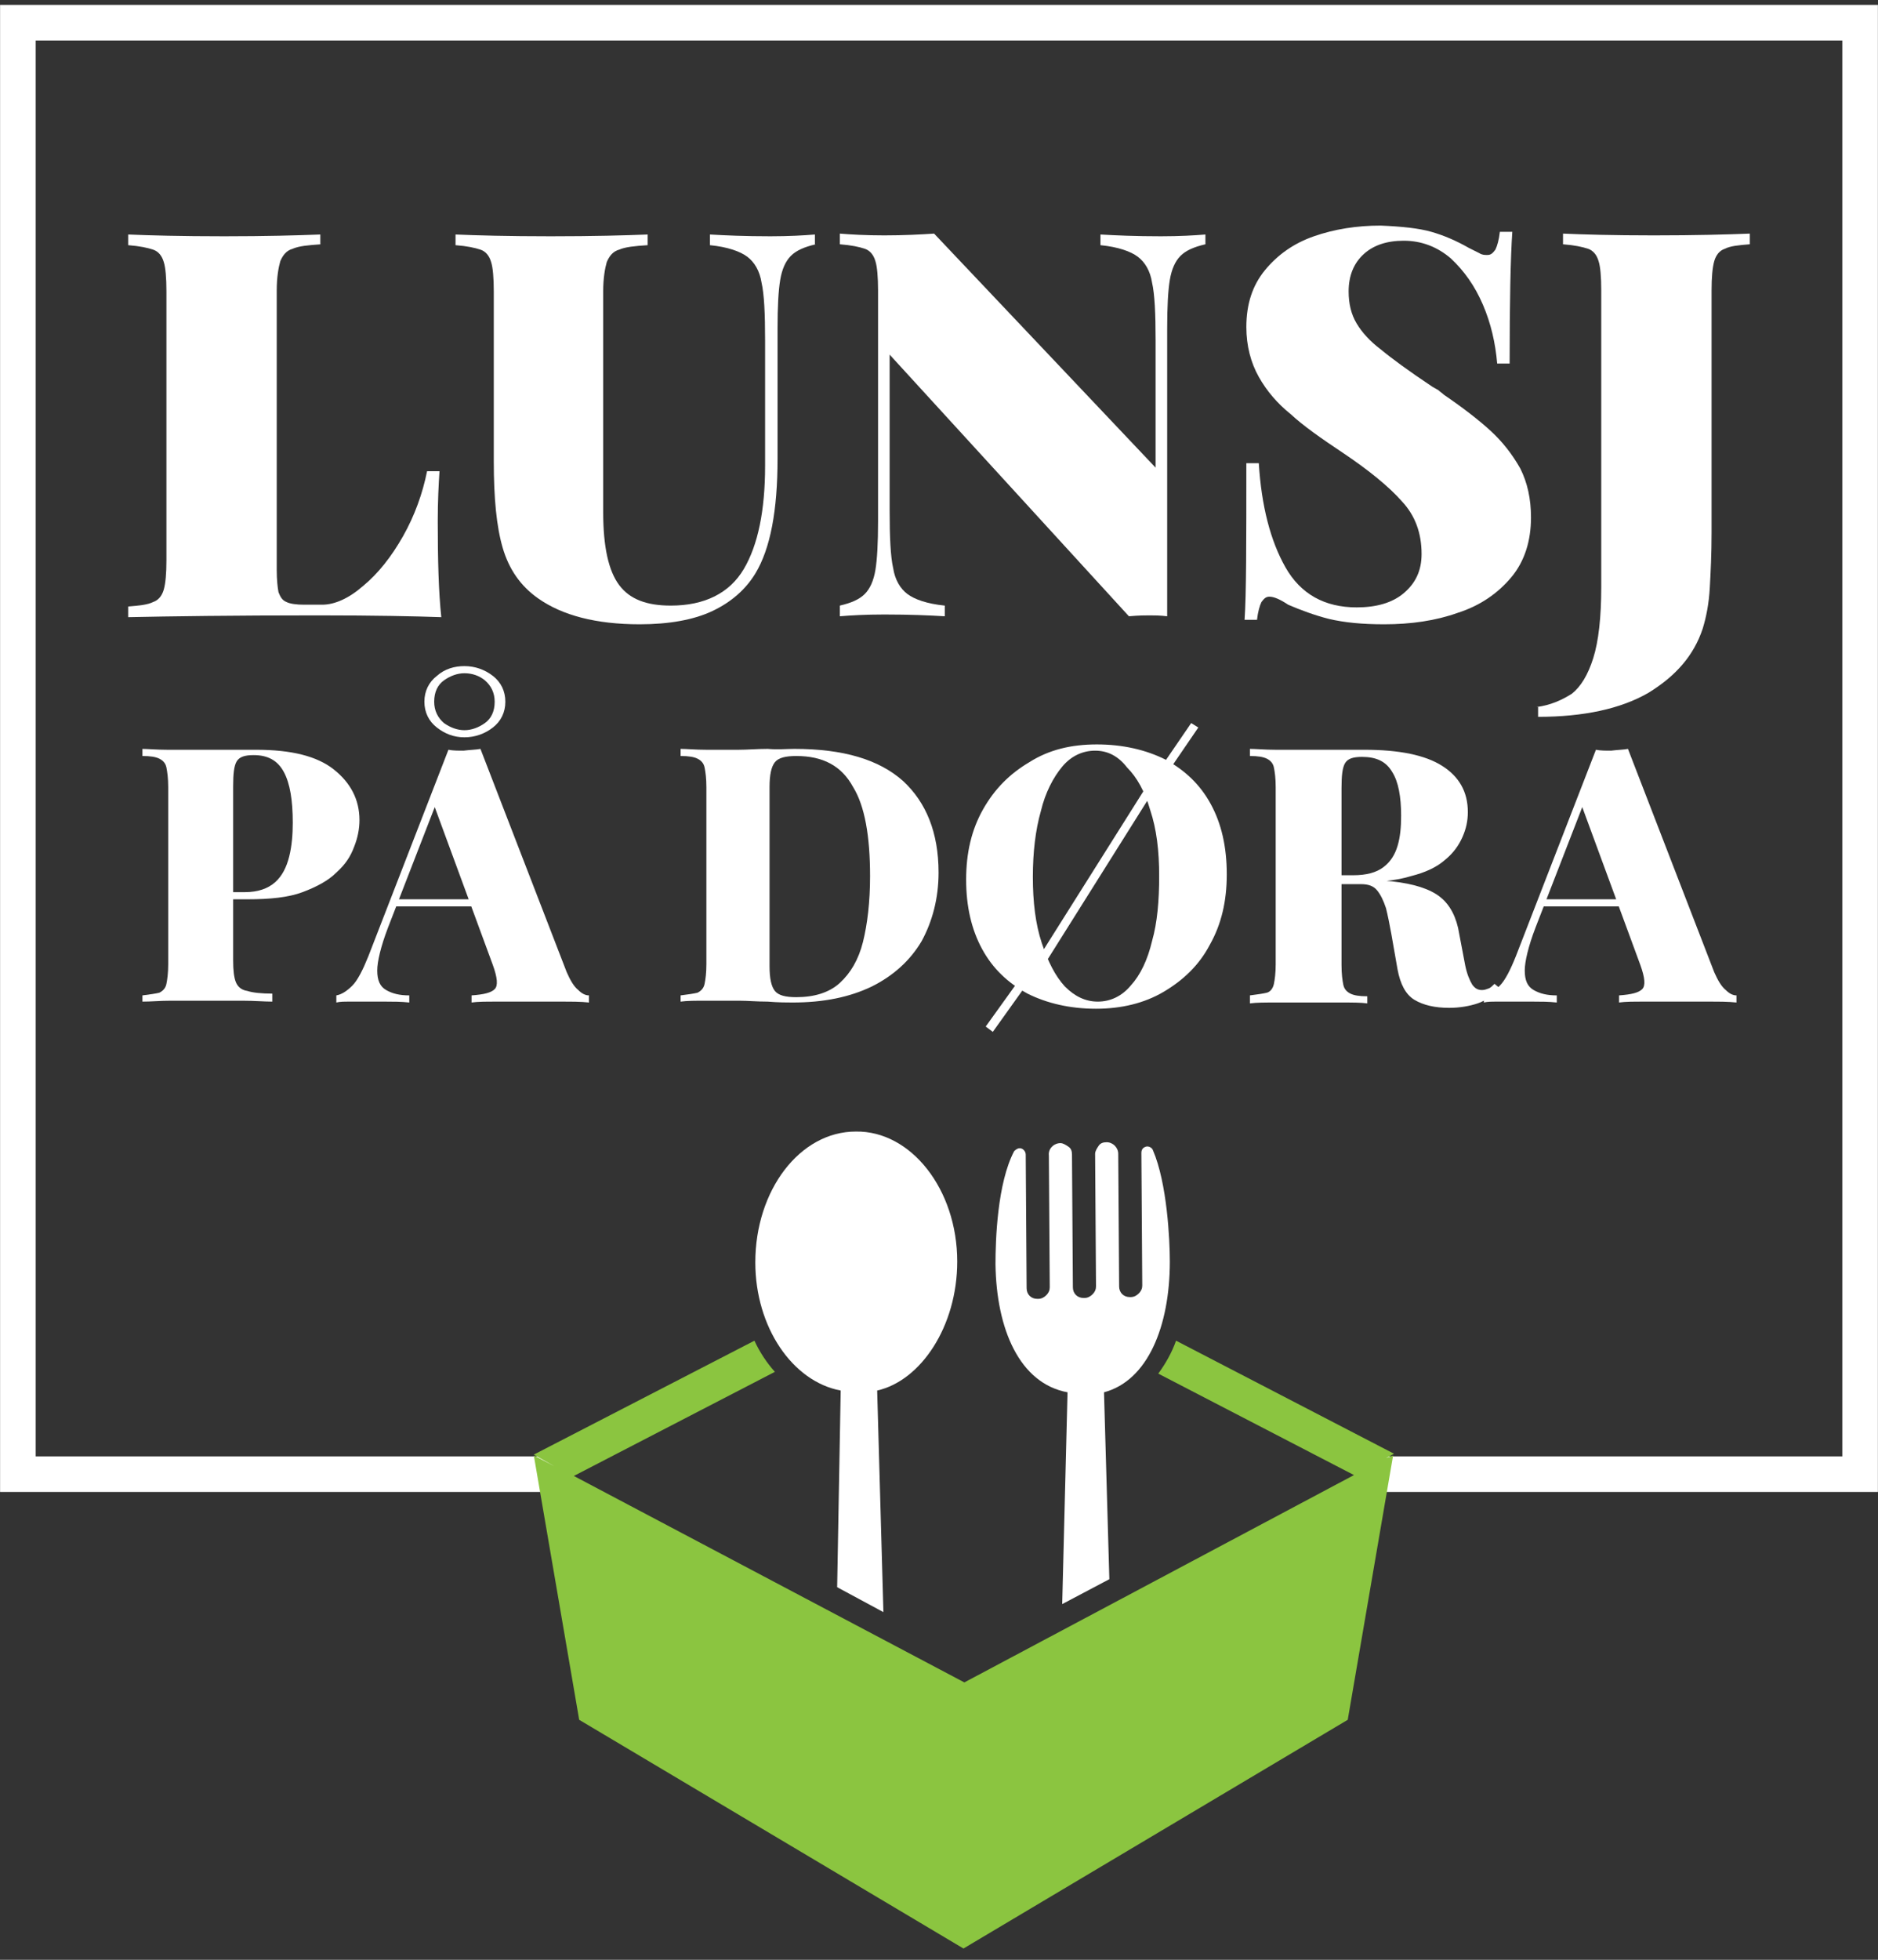 <svg width="116" height="121" viewBox="0 0 116 121" fill="none" xmlns="http://www.w3.org/2000/svg">
<rect x="0" y="0" width="116" height="121" fill="#333333" stroke="none"/>
<path d="M19.841 15.082C19.017 15.137 18.467 15.192 18.082 15.357C17.698 15.467 17.478 15.742 17.313 16.126C17.203 16.511 17.093 17.115 17.093 17.939V35.192C17.093 35.797 17.148 36.291 17.203 36.566C17.313 36.84 17.423 37.06 17.698 37.17C17.918 37.28 18.302 37.335 18.797 37.335H19.896C20.665 37.335 21.544 36.95 22.423 36.181C23.357 35.412 24.181 34.368 24.896 33.104C25.61 31.84 26.105 30.467 26.379 29.093H27.148C27.093 29.917 27.039 30.906 27.039 32.17C27.039 34.588 27.093 36.566 27.258 38.104C25.72 38.049 23.192 37.994 19.621 37.994C14.401 37.994 10.5 38.049 7.918 38.104V37.445C8.632 37.39 9.126 37.335 9.456 37.17C9.786 37.06 10.006 36.785 10.116 36.401C10.225 36.016 10.28 35.412 10.28 34.588V17.994C10.28 17.17 10.225 16.511 10.116 16.181C10.006 15.796 9.786 15.522 9.456 15.412C9.126 15.302 8.632 15.192 7.918 15.137V14.478C9.181 14.533 11.159 14.588 13.852 14.588C16.434 14.588 18.357 14.533 19.786 14.478V15.082H19.841Z" fill="#FFFFFF"/>
<path d="M50.39 15.082C49.676 15.247 49.181 15.467 48.852 15.796C48.522 16.126 48.302 16.621 48.192 17.28C48.082 17.939 48.027 18.928 48.027 20.302V28.324C48.027 31.511 47.588 33.873 46.654 35.412C46.049 36.401 45.17 37.17 44.016 37.72C42.862 38.269 41.324 38.544 39.511 38.544C36.819 38.544 34.731 37.994 33.247 36.95C32.148 36.181 31.434 35.137 31.049 33.819C30.665 32.5 30.5 30.742 30.5 28.489V17.994C30.5 17.17 30.445 16.511 30.335 16.181C30.225 15.796 30.005 15.522 29.676 15.412C29.346 15.302 28.852 15.192 28.137 15.137V14.478C29.401 14.533 31.379 14.588 34.016 14.588C36.654 14.588 38.632 14.533 40.005 14.478V15.137C39.181 15.192 38.632 15.247 38.247 15.412C37.862 15.522 37.643 15.796 37.478 16.181C37.368 16.566 37.258 17.17 37.258 17.994V31.621C37.258 33.764 37.588 35.247 38.247 36.126C38.907 37.005 39.95 37.39 41.434 37.39C43.522 37.39 45.06 36.621 45.94 35.137C46.819 33.654 47.258 31.511 47.258 28.764V21.016C47.258 19.368 47.203 18.159 47.038 17.445C46.928 16.731 46.599 16.181 46.159 15.851C45.72 15.522 44.95 15.247 43.852 15.137V14.478C44.786 14.533 45.994 14.588 47.588 14.588C48.742 14.588 49.676 14.533 50.335 14.478V15.082H50.39Z" fill="#FFFFFF"/>
<path d="M74.456 15.082C73.742 15.247 73.247 15.467 72.918 15.796C72.588 16.126 72.368 16.621 72.258 17.28C72.148 17.939 72.094 18.928 72.094 20.302V38.049C71.654 37.994 71.269 37.994 70.995 37.994C70.775 37.994 70.335 37.994 69.731 38.049L54.951 21.895V31.511C54.951 33.159 55.006 34.368 55.17 35.082C55.28 35.797 55.61 36.346 56.05 36.676C56.489 37.005 57.258 37.28 58.357 37.39V38.049C57.423 37.994 56.214 37.939 54.621 37.939C53.467 37.939 52.533 37.994 51.874 38.049V37.39C52.588 37.225 53.083 37.005 53.412 36.676C53.742 36.346 53.962 35.851 54.072 35.192C54.181 34.533 54.236 33.544 54.236 32.17V17.939C54.236 17.115 54.181 16.456 54.072 16.126C53.962 15.742 53.742 15.467 53.412 15.357C53.083 15.247 52.588 15.137 51.874 15.082V14.423C52.533 14.478 53.467 14.533 54.621 14.533C55.83 14.533 56.874 14.478 57.698 14.423L71.379 28.873V21.016C71.379 19.368 71.324 18.159 71.159 17.445C71.05 16.731 70.72 16.181 70.28 15.851C69.841 15.522 69.072 15.247 67.973 15.137V14.478C68.907 14.533 70.115 14.588 71.709 14.588C72.863 14.588 73.797 14.533 74.456 14.478V15.082Z" fill="#FFFFFF"/>
<path d="M88.412 14.313C89.181 14.533 89.951 14.862 90.72 15.302C90.94 15.412 91.159 15.522 91.379 15.632C91.544 15.742 91.709 15.742 91.874 15.742C92.094 15.742 92.203 15.632 92.368 15.412C92.478 15.192 92.588 14.807 92.643 14.313H93.412C93.302 15.906 93.247 18.654 93.247 22.445H92.478C92.368 21.181 92.094 19.972 91.599 18.819C91.105 17.665 90.445 16.731 89.621 15.961C88.797 15.247 87.808 14.862 86.709 14.862C85.665 14.862 84.841 15.137 84.236 15.687C83.632 16.236 83.302 17.005 83.302 17.994C83.302 18.764 83.467 19.423 83.797 19.972C84.126 20.522 84.621 21.071 85.28 21.566C85.94 22.115 86.984 22.884 88.467 23.873C88.577 23.928 88.742 24.038 88.852 24.093C88.962 24.203 89.072 24.258 89.181 24.368C90.39 25.192 91.379 25.961 92.094 26.621C92.808 27.28 93.412 28.049 93.907 28.928C94.346 29.808 94.566 30.797 94.566 31.95C94.566 33.379 94.181 34.643 93.357 35.632C92.533 36.621 91.434 37.39 90.061 37.83C88.687 38.324 87.148 38.544 85.5 38.544C84.126 38.544 83.028 38.434 82.094 38.214C81.214 37.994 80.335 37.665 79.566 37.335C79.072 37.005 78.687 36.84 78.412 36.84C78.192 36.84 78.082 36.95 77.918 37.17C77.808 37.39 77.698 37.775 77.643 38.269H76.874C76.984 36.731 76.984 33.544 76.984 28.599H77.753C77.918 31.236 78.467 33.379 79.401 35.027C80.335 36.676 81.819 37.5 83.797 37.5C85.006 37.5 85.995 37.225 86.709 36.621C87.423 36.016 87.808 35.247 87.808 34.203C87.808 32.939 87.423 31.84 86.599 30.961C85.83 30.082 84.566 29.038 82.918 27.939C81.599 27.06 80.5 26.291 79.731 25.577C78.907 24.917 78.247 24.148 77.753 23.269C77.258 22.39 76.984 21.346 76.984 20.192C76.984 18.764 77.368 17.61 78.138 16.676C78.907 15.742 79.896 15.027 81.159 14.588C82.423 14.148 83.797 13.928 85.28 13.928C86.599 13.983 87.643 14.093 88.412 14.313Z" fill="#FFFFFF"/>
<path d="M94.895 43.654C95.775 43.544 96.489 43.214 97.093 42.83C97.643 42.39 98.082 41.676 98.412 40.632C98.742 39.588 98.906 38.104 98.906 36.236V17.939C98.906 17.115 98.852 16.456 98.742 16.126C98.632 15.742 98.412 15.467 98.082 15.357C97.753 15.247 97.258 15.137 96.544 15.082V14.423C97.753 14.478 99.621 14.533 102.148 14.533C104.731 14.533 106.709 14.478 108.082 14.423V15.082C107.368 15.137 106.874 15.192 106.544 15.357C106.214 15.467 105.994 15.742 105.885 16.126C105.775 16.511 105.72 17.115 105.72 17.939V30.137V32.884C105.72 34.203 105.665 35.302 105.61 36.291C105.555 37.28 105.39 38.104 105.17 38.819C104.621 40.467 103.522 41.731 101.819 42.775C100.115 43.764 97.808 44.258 95.005 44.258V43.654H94.895Z" fill="#FFFFFF"/>
<path d="M8.742 46.236C9.127 46.236 9.676 46.291 10.335 46.291C10.995 46.291 11.654 46.291 12.313 46.291C13.028 46.291 13.742 46.291 14.401 46.291C15.061 46.291 15.555 46.291 15.83 46.291C17.973 46.291 19.566 46.676 20.61 47.5C21.654 48.324 22.203 49.368 22.203 50.632C22.203 51.181 22.094 51.731 21.874 52.28C21.654 52.884 21.324 53.379 20.775 53.873C20.28 54.368 19.566 54.752 18.687 55.082C17.808 55.412 16.654 55.522 15.335 55.522H13.028V55.082H15.116C15.94 55.082 16.544 54.862 16.984 54.478C17.423 54.093 17.698 53.544 17.863 52.884C18.028 52.225 18.083 51.511 18.083 50.797C18.083 49.423 17.918 48.379 17.533 47.665C17.149 46.95 16.544 46.621 15.665 46.621C15.116 46.621 14.786 46.731 14.621 47.005C14.456 47.28 14.401 47.775 14.401 48.544V59.313C14.401 59.917 14.456 60.357 14.566 60.632C14.676 60.906 14.896 61.126 15.28 61.181C15.61 61.291 16.16 61.346 16.819 61.346V61.84C16.324 61.84 15.72 61.785 14.951 61.785C14.181 61.785 13.357 61.785 12.533 61.785C11.874 61.785 11.214 61.785 10.555 61.785C9.896 61.785 9.346 61.84 8.797 61.84V61.456C9.236 61.401 9.621 61.346 9.841 61.291C10.061 61.181 10.226 61.016 10.28 60.742C10.335 60.467 10.39 60.082 10.39 59.533V48.599C10.39 48.049 10.335 47.665 10.28 47.39C10.226 47.115 10.061 46.95 9.841 46.84C9.621 46.731 9.291 46.676 8.797 46.676V46.236H8.742Z" fill="#FFFFFF"/>
<path d="M29.676 46.236L35.006 60.027C35.225 60.522 35.445 60.906 35.72 61.126C35.94 61.346 36.16 61.456 36.379 61.456V61.895C35.885 61.84 35.335 61.84 34.676 61.84C34.017 61.84 33.357 61.84 32.698 61.84C31.984 61.84 31.324 61.84 30.665 61.84C30.006 61.84 29.511 61.84 29.127 61.895V61.456C29.896 61.401 30.335 61.291 30.555 61.071C30.775 60.852 30.72 60.357 30.445 59.588L26.764 49.588L27.203 48.928L23.962 57.28C23.522 58.434 23.302 59.368 23.302 59.917C23.302 60.522 23.467 60.906 23.852 61.126C24.236 61.346 24.676 61.456 25.28 61.456V61.895C24.786 61.84 24.291 61.84 23.852 61.84C23.412 61.84 22.973 61.84 22.423 61.84C22.148 61.84 21.819 61.84 21.544 61.84C21.269 61.84 20.995 61.84 20.775 61.895V61.456C21.105 61.401 21.434 61.181 21.764 60.852C22.093 60.522 22.423 59.862 22.753 59.038L27.698 46.291C27.973 46.346 28.302 46.346 28.632 46.346C29.072 46.291 29.401 46.291 29.676 46.236ZM30.83 55.522V55.961H24.236L24.456 55.522H30.83ZM28.687 41.126C29.346 41.126 29.951 41.346 30.445 41.731C30.94 42.115 31.214 42.665 31.214 43.324C31.214 43.983 30.94 44.533 30.445 44.917C29.951 45.302 29.346 45.522 28.687 45.522C28.028 45.522 27.478 45.302 26.984 44.917C26.489 44.533 26.214 43.983 26.214 43.324C26.214 42.665 26.489 42.115 26.984 41.731C27.478 41.291 28.082 41.126 28.687 41.126ZM28.687 41.566C28.247 41.566 27.808 41.731 27.423 42.005C27.039 42.28 26.819 42.72 26.819 43.324C26.819 43.873 27.039 44.313 27.423 44.643C27.808 44.917 28.247 45.082 28.687 45.082C29.127 45.082 29.566 44.917 29.951 44.643C30.335 44.368 30.555 43.928 30.555 43.324C30.555 42.775 30.335 42.335 29.951 42.005C29.621 41.731 29.181 41.566 28.687 41.566Z" fill="#FFFFFF"/>
<path d="M49.072 46.236C52.094 46.236 54.291 46.895 55.775 48.214C57.204 49.533 57.973 51.401 57.973 53.873C57.973 55.467 57.588 56.895 56.929 58.104C56.215 59.313 55.171 60.247 53.852 60.906C52.478 61.566 50.885 61.895 48.962 61.895C48.632 61.895 48.083 61.895 47.423 61.84C46.764 61.84 46.16 61.785 45.665 61.785C44.951 61.785 44.291 61.785 43.632 61.785C42.973 61.785 42.423 61.785 42.039 61.84V61.456C42.478 61.401 42.863 61.346 43.083 61.291C43.303 61.181 43.467 61.016 43.522 60.742C43.577 60.467 43.632 60.082 43.632 59.533V48.599C43.632 48.049 43.577 47.665 43.522 47.39C43.467 47.115 43.303 46.95 43.083 46.84C42.863 46.731 42.533 46.676 42.039 46.676V46.236C42.423 46.236 42.973 46.291 43.632 46.291C44.291 46.291 44.951 46.291 45.61 46.291C46.16 46.291 46.764 46.236 47.423 46.236C48.028 46.291 48.577 46.236 49.072 46.236ZM49.182 46.676C48.522 46.676 48.083 46.785 47.863 47.06C47.643 47.335 47.533 47.83 47.533 48.599V59.643C47.533 60.412 47.643 60.906 47.863 61.181C48.083 61.456 48.522 61.566 49.182 61.566C50.281 61.566 51.215 61.291 51.874 60.687C52.533 60.082 53.028 59.258 53.303 58.159C53.577 57.06 53.742 55.687 53.742 54.093C53.742 51.621 53.412 49.753 52.698 48.599C51.984 47.28 50.83 46.676 49.182 46.676Z" fill="#FFFFFF"/>
<path d="M67.753 45.961C69.346 45.961 70.775 46.291 71.984 46.895C73.192 47.555 74.127 48.434 74.786 49.643C75.445 50.852 75.775 52.28 75.775 53.983C75.775 55.632 75.445 57.06 74.731 58.324C74.072 59.588 73.083 60.522 71.874 61.236C70.665 61.95 69.237 62.28 67.698 62.28C66.105 62.28 64.676 61.95 63.467 61.346C62.258 60.687 61.324 59.807 60.665 58.599C60.006 57.39 59.676 55.961 59.676 54.313C59.676 52.665 60.006 51.236 60.72 49.972C61.434 48.709 62.368 47.775 63.577 47.06C64.786 46.291 66.159 45.961 67.753 45.961ZM63.412 59.862L63.797 60.247L61.324 63.709L60.885 63.379L63.412 59.862ZM71.269 47.83L71.599 48.269L64.072 60.247L63.687 59.862L71.269 47.83ZM67.643 46.346C66.874 46.346 66.159 46.676 65.61 47.335C65.061 47.994 64.566 48.928 64.291 50.082C63.962 51.236 63.797 52.61 63.797 54.148C63.797 55.687 63.962 57.06 64.346 58.214C64.731 59.368 65.171 60.247 65.775 60.906C66.379 61.511 67.039 61.84 67.808 61.84C68.577 61.84 69.291 61.511 69.841 60.852C70.445 60.192 70.885 59.258 71.159 58.104C71.489 56.95 71.599 55.577 71.599 54.093C71.599 52.5 71.434 51.181 71.05 50.027C70.72 48.873 70.225 47.994 69.621 47.39C69.072 46.676 68.412 46.346 67.643 46.346ZM73.577 44.643L74.017 44.917L71.764 48.214L71.434 47.775L73.577 44.643Z" fill="#FFFFFF"/>
<path d="M77.204 46.236C77.588 46.236 78.138 46.291 78.797 46.291C79.456 46.291 80.116 46.291 80.775 46.291C81.489 46.291 82.204 46.291 82.863 46.291C83.522 46.291 84.017 46.291 84.291 46.291C86.434 46.291 88.028 46.621 89.072 47.28C90.116 47.939 90.665 48.873 90.665 50.137C90.665 50.687 90.555 51.181 90.335 51.676C90.116 52.17 89.786 52.665 89.237 53.104C88.742 53.544 88.028 53.873 87.149 54.093C86.27 54.368 85.116 54.478 83.797 54.478H81.654V54.038H83.577C84.401 54.038 85.006 53.873 85.445 53.544C85.885 53.214 86.16 52.775 86.325 52.225C86.489 51.676 86.544 51.071 86.544 50.357C86.544 49.203 86.379 48.269 85.995 47.665C85.61 47.005 85.006 46.731 84.127 46.731C83.577 46.731 83.248 46.84 83.083 47.115C82.918 47.39 82.863 47.884 82.863 48.654V59.588C82.863 60.137 82.918 60.522 82.973 60.797C83.028 61.071 83.193 61.236 83.412 61.346C83.632 61.456 83.962 61.511 84.456 61.511V61.95C84.072 61.895 83.522 61.895 82.863 61.895C82.204 61.895 81.599 61.895 80.94 61.895C80.171 61.895 79.456 61.895 78.797 61.895C78.138 61.895 77.588 61.895 77.204 61.95V61.456C77.643 61.401 78.028 61.346 78.248 61.291C78.467 61.236 78.632 61.016 78.687 60.742C78.742 60.467 78.797 60.082 78.797 59.533V48.599C78.797 48.049 78.742 47.665 78.687 47.39C78.632 47.115 78.467 46.95 78.248 46.84C78.028 46.731 77.698 46.676 77.204 46.676V46.236ZM81.599 54.093C82.149 54.093 82.698 54.148 83.193 54.203C83.687 54.258 84.072 54.313 84.456 54.313C84.841 54.368 85.171 54.368 85.445 54.368C86.929 54.478 87.973 54.753 88.687 55.192C89.401 55.632 89.841 56.346 90.061 57.28L90.5 59.588C90.61 60.137 90.775 60.522 90.94 60.797C91.105 61.016 91.27 61.126 91.544 61.126C91.709 61.126 91.819 61.071 91.984 61.016C92.094 60.961 92.204 60.852 92.314 60.742L92.643 61.016C92.204 61.456 91.764 61.785 91.27 61.95C90.775 62.115 90.171 62.225 89.511 62.225C88.632 62.225 87.918 62.06 87.368 61.731C86.819 61.401 86.489 60.742 86.325 59.862L85.94 57.665C85.83 57.06 85.72 56.511 85.61 56.071C85.445 55.577 85.281 55.247 85.061 54.972C84.841 54.698 84.511 54.588 84.072 54.588H81.654L81.599 54.093Z" fill="#FFFFFF"/>
<path d="M100.555 46.236L105.885 60.027C106.105 60.522 106.324 60.906 106.599 61.126C106.819 61.346 107.039 61.456 107.258 61.456V61.895C106.764 61.84 106.214 61.84 105.555 61.84C104.896 61.84 104.236 61.84 103.577 61.84C102.863 61.84 102.204 61.84 101.544 61.84C100.885 61.84 100.39 61.84 100.006 61.895V61.456C100.775 61.401 101.214 61.291 101.434 61.071C101.654 60.851 101.599 60.357 101.324 59.588L97.643 49.588L98.083 48.928L94.841 57.28C94.401 58.434 94.181 59.368 94.181 59.917C94.181 60.522 94.346 60.906 94.731 61.126C95.116 61.346 95.555 61.456 96.159 61.456V61.895C95.665 61.84 95.171 61.84 94.731 61.84C94.291 61.84 93.852 61.84 93.302 61.84C93.028 61.84 92.698 61.84 92.423 61.84C92.149 61.84 91.874 61.84 91.654 61.895V61.456C91.984 61.401 92.313 61.181 92.643 60.851C92.973 60.522 93.302 59.862 93.632 59.038L98.577 46.291C98.852 46.346 99.181 46.346 99.511 46.346C99.951 46.291 100.28 46.291 100.555 46.236ZM101.709 55.522V55.961H95.116L95.335 55.522H101.709Z" fill="#FFFFFF"/>
<path d="M115.994 92.115H84.731V89.917H113.797V2.5H2.203V89.917H34.456V92.115H0.005V0.302H115.994V92.115Z" fill="#FFFFFF"/>
<path d="M85.61 90.027L86.104 89.753L72.643 82.775C72.368 83.544 71.984 84.203 71.544 84.808L83.632 91.071L59.566 103.873L35.445 91.126L47.863 84.698C47.368 84.148 46.929 83.489 46.599 82.775L32.973 89.808L34.236 90.522L32.973 89.862L35.775 106.181L59.511 120.302L83.247 106.181L86.049 89.862L85.61 90.027Z" fill="#8BC540"/>
<path d="M52.862 69.862C49.401 69.862 46.654 73.489 46.654 77.939C46.654 81.95 48.961 85.302 51.928 85.852L51.709 97.994L54.566 99.533L54.181 85.852C56.873 85.247 59.126 81.895 59.126 77.884C59.126 73.434 56.269 69.808 52.862 69.862Z" fill="#FFFFFF"/>
<path d="M72.258 77.885C72.258 76.566 72.093 73.049 71.214 71.016C71.159 70.852 70.939 70.742 70.775 70.796C70.61 70.852 70.5 70.961 70.5 71.181L70.555 79.368C70.555 79.533 70.5 79.698 70.335 79.862C70.225 79.972 70.06 80.082 69.841 80.082H69.786C69.401 80.082 69.126 79.808 69.126 79.423L69.071 71.236C69.071 70.852 68.742 70.522 68.357 70.522C68.137 70.522 67.972 70.577 67.862 70.742C67.753 70.906 67.643 71.071 67.643 71.236L67.698 79.423C67.698 79.588 67.643 79.753 67.478 79.917C67.368 80.027 67.203 80.137 66.983 80.137H66.928C66.544 80.137 66.269 79.862 66.269 79.478L66.214 71.291C66.214 71.071 66.159 70.906 65.994 70.796C65.829 70.687 65.665 70.577 65.5 70.577C65.115 70.577 64.731 70.906 64.786 71.346L64.841 79.478C64.841 79.643 64.786 79.808 64.621 79.972C64.511 80.082 64.346 80.192 64.126 80.192H64.071C63.687 80.192 63.412 79.917 63.412 79.533L63.357 71.291C63.357 71.126 63.247 70.961 63.082 70.906C62.917 70.852 62.753 70.961 62.643 71.071C61.599 73.049 61.489 76.566 61.489 78.049C61.544 82.06 62.972 85.412 65.939 85.961L65.61 99.038L68.522 97.5L68.192 85.961C70.885 85.247 72.258 81.895 72.258 77.885Z" fill="#FFFFFF"/>
</svg>

